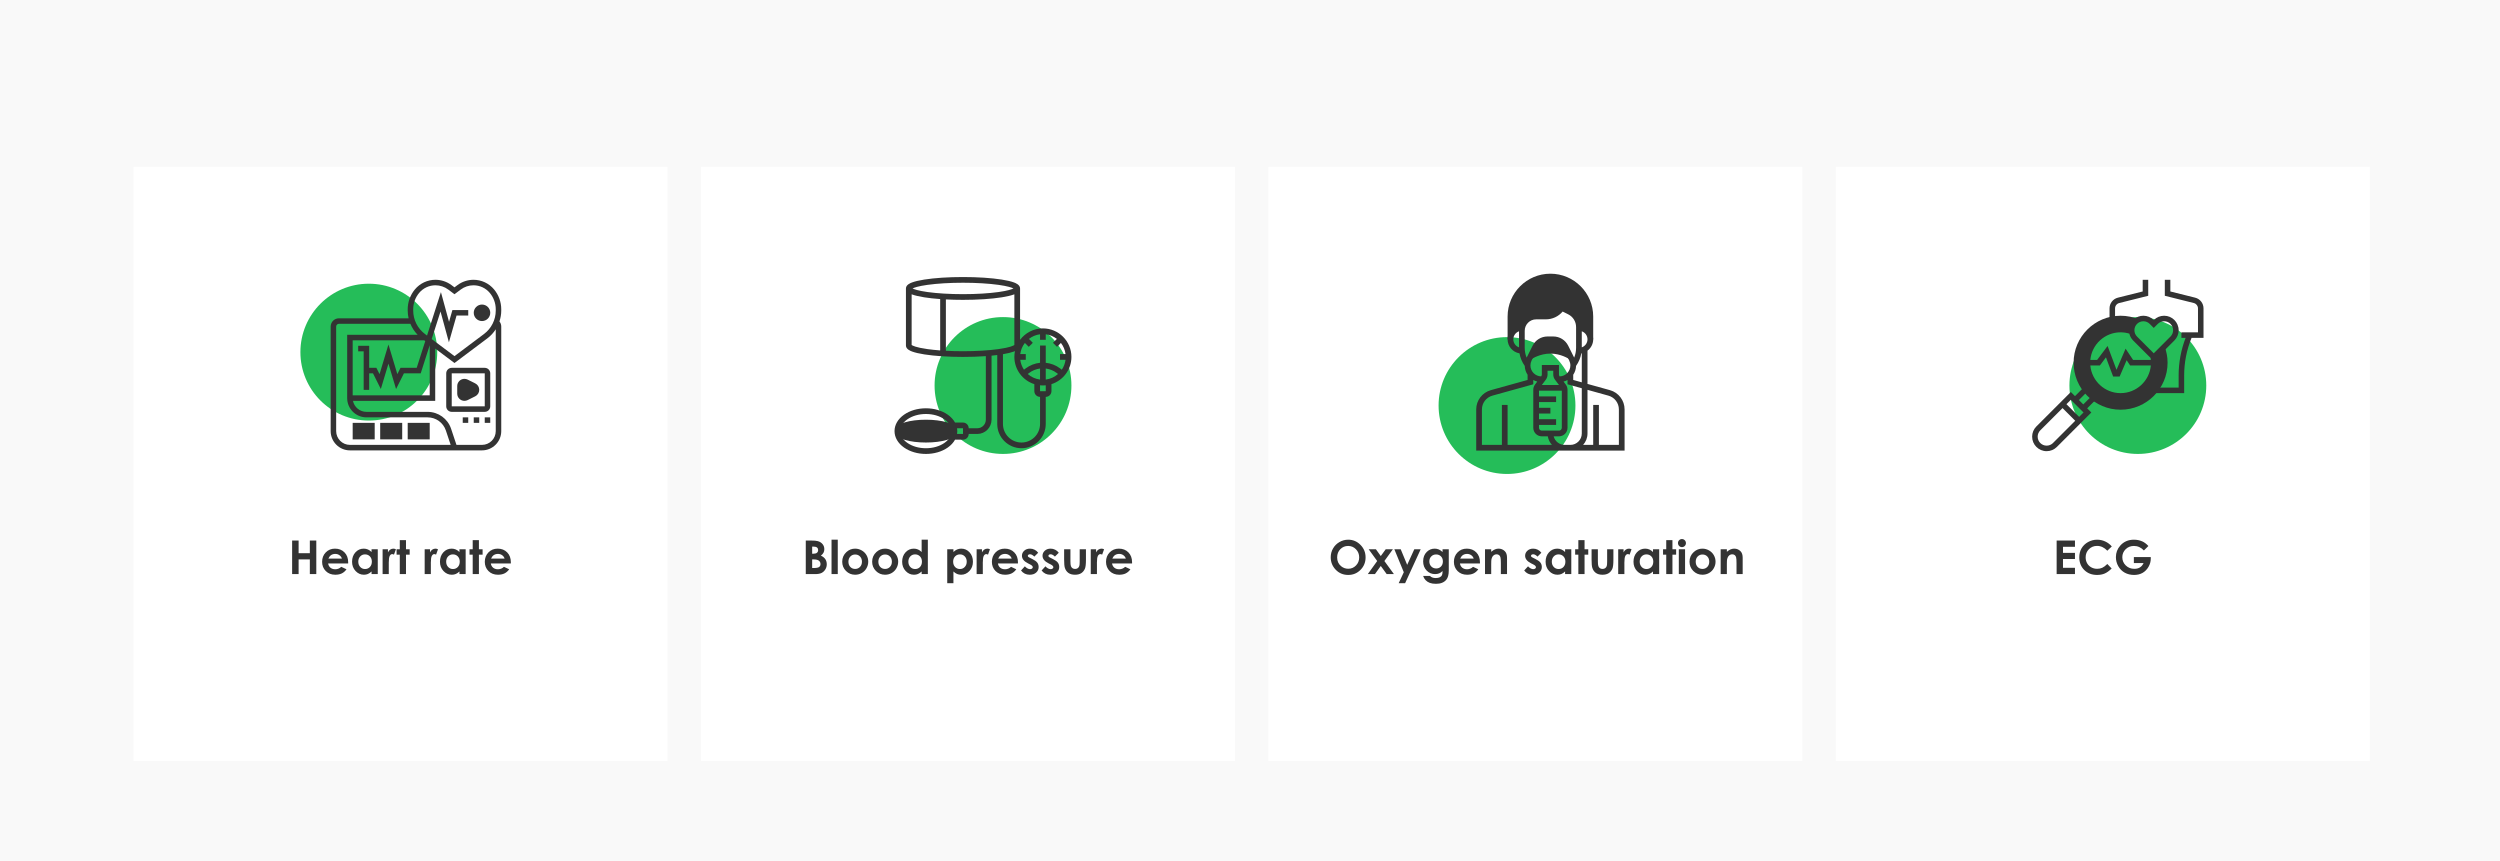 <?xml version="1.0" encoding="UTF-8"?> <svg xmlns="http://www.w3.org/2000/svg" width="749" height="258" viewBox="0 0 749 258" fill="none"><rect opacity="0.5" width="749" height="258" fill="#F4F4F4"></rect><g filter="url(#filter0_d_2511_2)"><rect x="40" y="40" width="160" height="178" fill="white"></rect></g><circle cx="110.5" cy="105.5" r="20.5" fill="#25BD59"></circle><path d="M112.257 131.635H105.662V126.689H112.257V131.635Z" fill="#333333"></path><path d="M120.5 131.635H113.905V126.689H120.5V131.635Z" fill="#333333"></path><path d="M128.743 131.635H122.148V126.689H128.743V131.635Z" fill="#333333"></path><path d="M139.144 120.095C137.955 120.095 136.986 119.127 136.986 117.937V115.658C136.986 114.468 137.955 113.5 139.144 113.5C139.477 113.5 139.812 113.579 140.11 113.728L142.388 114.867C143.123 115.234 143.581 115.975 143.581 116.797C143.581 117.62 143.123 118.36 142.388 118.728L140.11 119.867C139.812 120.015 139.477 120.095 139.144 120.095Z" fill="#333333"></path><path d="M144.406 96.189C143.042 96.189 141.933 95.08 141.933 93.716C141.933 92.353 143.042 91.243 144.406 91.243C145.769 91.243 146.879 92.353 146.879 93.716C146.879 95.08 145.769 96.189 144.406 96.189Z" fill="#333333"></path><path d="M150.175 92.662C150.175 90.492 149.411 88.379 148.022 86.711C146.492 84.876 144.246 83.824 141.858 83.824C140.134 83.824 138.425 84.394 137.046 85.428L136.162 86.091L135.278 85.428C133.899 84.394 132.19 83.824 130.466 83.824C128.079 83.824 125.832 84.876 124.302 86.71C122.913 88.378 122.148 90.492 122.148 92.662V93.057C122.148 93.84 122.243 94.613 122.416 95.365H101.54C100.177 95.365 99.067 96.474 99.067 97.838V129.162C99.067 132.344 101.657 134.932 104.838 134.932H144.405C147.586 134.932 150.175 132.344 150.175 129.162V97.838C150.175 97.268 149.982 96.734 149.636 96.302C149.981 95.263 150.175 94.17 150.175 93.057V92.662ZM123.797 92.662C123.797 90.876 124.427 89.138 125.569 87.766C126.784 86.309 128.568 85.473 130.466 85.473C131.836 85.473 133.194 85.925 134.29 86.747L136.162 88.152L138.034 86.747C139.13 85.925 140.488 85.473 141.858 85.473C143.756 85.473 145.54 86.309 146.754 87.766C147.897 89.138 148.527 90.876 148.527 92.662V93.057C148.527 95.793 147.22 98.406 145.033 100.047L136.162 106.699L129.335 101.579L131.978 93.321L134.495 102.551L136.784 94.541H140.284V92.892H135.54L134.531 96.422L132.103 87.517L127.939 100.533L127.291 100.047C125.104 98.406 123.797 95.793 123.797 93.057V92.662ZM127.094 101.959L127.407 102.194L124.845 110.203H119.99L119.044 112.096L116.378 103.212L113.713 112.096L112.766 110.203H110.608V103.608H107.311V105.257H108.959V116.797H110.608V111.851H111.747L114.098 116.552L116.378 108.95L118.659 116.552L121.009 111.851H126.047L128.743 103.428V118.446H105.662V101.959H127.094ZM100.716 129.162V97.838C100.716 97.384 101.085 97.013 101.54 97.013H122.955C123.461 98.236 124.194 99.357 125.124 100.311H104.013V119.27C104.013 122.452 106.603 125.041 109.784 125.041H128.112C130.599 125.041 132.799 126.626 133.586 128.987L135.019 133.284H104.838C102.565 133.284 100.716 131.435 100.716 129.162ZM148.527 129.162C148.527 131.435 146.678 133.284 144.405 133.284H136.755L135.149 128.465C134.138 125.43 131.31 123.392 128.112 123.392H109.784C107.794 123.392 106.129 121.973 105.745 120.095H130.392V104.432L136.162 108.76L146.021 101.366C147.022 100.615 147.865 99.69 148.527 98.653V129.162Z" fill="#333333"></path><path d="M145.23 110.203H135.338C134.429 110.203 133.689 110.942 133.689 111.851V121.743C133.689 122.653 134.429 123.392 135.338 123.392H145.23C146.139 123.392 146.879 122.653 146.879 121.743V111.851C146.879 110.942 146.139 110.203 145.23 110.203ZM135.338 121.743V111.851H145.23L145.231 121.743H135.338Z" fill="#333333"></path><path d="M145.229 125.041H146.878V126.689H145.229V125.041Z" fill="#333333"></path><path d="M141.933 125.041H143.581V126.689H141.933V125.041Z" fill="#333333"></path><path d="M138.635 125.041H140.283V126.689H138.635V125.041Z" fill="#333333"></path><path d="M87.522 161.944H89.464V165.738H92.827V161.944H94.762V172H92.827V167.591H89.464V172H87.522V161.944ZM104.305 168.821H98.31C98.396 169.35 98.626 169.771 99 170.086C99.378 170.396 99.859 170.551 100.442 170.551C101.14 170.551 101.739 170.307 102.24 169.819L103.812 170.558C103.421 171.114 102.951 171.526 102.404 171.795C101.857 172.059 101.208 172.191 100.456 172.191C99.289 172.191 98.339 171.825 97.606 171.091C96.872 170.353 96.505 169.43 96.505 168.322C96.505 167.188 96.87 166.246 97.599 165.499C98.332 164.747 99.251 164.371 100.354 164.371C101.525 164.371 102.477 164.747 103.211 165.499C103.945 166.246 104.312 167.235 104.312 168.466L104.305 168.821ZM102.432 167.352C102.309 166.937 102.065 166.6 101.7 166.34C101.34 166.08 100.921 165.95 100.442 165.95C99.923 165.95 99.467 166.096 99.075 166.388C98.829 166.57 98.601 166.891 98.392 167.352H102.432ZM111.318 164.562H113.178V172H111.318V171.214C110.954 171.56 110.587 171.811 110.218 171.966C109.853 172.116 109.457 172.191 109.028 172.191C108.067 172.191 107.235 171.82 106.533 171.077C105.831 170.33 105.48 169.402 105.48 168.295C105.48 167.146 105.82 166.205 106.499 165.472C107.178 164.738 108.003 164.371 108.974 164.371C109.42 164.371 109.84 164.455 110.231 164.624C110.623 164.793 110.986 165.046 111.318 165.383V164.562ZM109.356 166.094C108.778 166.094 108.297 166.299 107.914 166.709C107.531 167.115 107.34 167.636 107.34 168.274C107.34 168.917 107.534 169.446 107.921 169.86C108.313 170.275 108.794 170.482 109.363 170.482C109.951 170.482 110.439 170.28 110.826 169.874C111.214 169.464 111.407 168.928 111.407 168.268C111.407 167.62 111.214 167.096 110.826 166.695C110.439 166.294 109.949 166.094 109.356 166.094ZM114.627 164.562H116.227V165.499C116.4 165.13 116.63 164.85 116.917 164.658C117.204 164.467 117.519 164.371 117.86 164.371C118.102 164.371 118.355 164.435 118.619 164.562L118.038 166.169C117.819 166.06 117.639 166.005 117.498 166.005C117.211 166.005 116.967 166.183 116.767 166.538C116.571 166.894 116.473 167.591 116.473 168.63L116.479 168.992V172H114.627V164.562ZM119.774 161.821H121.634V164.562H122.741V166.169H121.634V172H119.774V166.169H118.817V164.562H119.774V161.821ZM127.232 164.562H128.832V165.499C129.005 165.13 129.235 164.85 129.522 164.658C129.81 164.467 130.124 164.371 130.466 164.371C130.707 164.371 130.96 164.435 131.225 164.562L130.644 166.169C130.425 166.06 130.245 166.005 130.104 166.005C129.816 166.005 129.573 166.183 129.372 166.538C129.176 166.894 129.078 167.591 129.078 168.63L129.085 168.992V172H127.232V164.562ZM137.65 164.562H139.51V172H137.65V171.214C137.286 171.56 136.919 171.811 136.55 171.966C136.185 172.116 135.789 172.191 135.36 172.191C134.399 172.191 133.567 171.82 132.865 171.077C132.163 170.33 131.812 169.402 131.812 168.295C131.812 167.146 132.152 166.205 132.831 165.472C133.51 164.738 134.335 164.371 135.306 164.371C135.752 164.371 136.172 164.455 136.563 164.624C136.955 164.793 137.318 165.046 137.65 165.383V164.562ZM135.688 166.094C135.11 166.094 134.629 166.299 134.246 166.709C133.863 167.115 133.672 167.636 133.672 168.274C133.672 168.917 133.866 169.446 134.253 169.86C134.645 170.275 135.126 170.482 135.695 170.482C136.283 170.482 136.771 170.28 137.158 169.874C137.546 169.464 137.739 168.928 137.739 168.268C137.739 167.62 137.546 167.096 137.158 166.695C136.771 166.294 136.281 166.094 135.688 166.094ZM141.622 161.821H143.481V164.562H144.589V166.169H143.481V172H141.622V166.169H140.665V164.562H141.622V161.821ZM153.045 168.821H147.05C147.136 169.35 147.367 169.771 147.74 170.086C148.118 170.396 148.599 170.551 149.183 170.551C149.88 170.551 150.479 170.307 150.98 169.819L152.553 170.558C152.161 171.114 151.691 171.526 151.145 171.795C150.598 172.059 149.948 172.191 149.196 172.191C148.03 172.191 147.079 171.825 146.346 171.091C145.612 170.353 145.245 169.43 145.245 168.322C145.245 167.188 145.61 166.246 146.339 165.499C147.073 164.747 147.991 164.371 149.094 164.371C150.265 164.371 151.217 164.747 151.951 165.499C152.685 166.246 153.052 167.235 153.052 168.466L153.045 168.821ZM151.172 167.352C151.049 166.937 150.805 166.6 150.44 166.34C150.08 166.08 149.661 165.95 149.183 165.95C148.663 165.95 148.207 166.096 147.815 166.388C147.569 166.57 147.341 166.891 147.132 167.352H151.172Z" fill="#333333"></path><g filter="url(#filter1_d_2511_2)"><rect x="210" y="40" width="160" height="178" fill="white"></rect></g><circle cx="300.5" cy="115.5" r="20.5" fill="#25BD59"></circle><g clip-path="url(#clip0_2511_2)"><path d="M277.403 125.742C275.039 125.742 272.805 126.021 271.113 126.529C270.368 126.753 269.756 127.011 269.277 127.302C269.004 127.888 268.854 128.512 268.854 129.161C268.854 129.81 269.004 130.435 269.277 131.02C269.756 131.312 270.368 131.57 271.113 131.793C272.805 132.301 275.039 132.581 277.403 132.581C279.767 132.581 282.001 132.301 283.693 131.793C284.438 131.57 285.05 131.312 285.529 131.02C285.802 130.435 285.951 129.81 285.951 129.161C285.951 128.512 285.802 127.888 285.529 127.302C285.05 127.011 284.438 126.753 283.693 126.529C282.001 126.021 279.767 125.742 277.403 125.742Z" fill="#333333"></path><path d="M321 106.935C321 102.222 317.165 98.387 312.452 98.387C309.658 98.387 307.174 99.734 305.613 101.812V86.419C305.613 85.304 304.234 84.789 303.781 84.62C302.909 84.295 301.682 84.006 300.134 83.762C297.024 83.27 292.898 83 288.516 83C284.134 83 280.008 83.27 276.898 83.762C275.35 84.006 274.123 84.295 273.252 84.62C272.798 84.789 271.419 85.304 271.419 86.419V103.516C271.419 104.631 272.798 105.146 273.252 105.315C274.123 105.641 275.35 105.929 276.898 106.174C280.008 106.665 284.134 106.935 288.516 106.935C290.914 106.935 293.234 106.854 295.355 106.7V125.742C295.355 127.156 294.204 128.306 292.79 128.306H290.226C290.226 127.364 289.459 126.597 288.516 126.597H286.132C285.646 125.714 284.908 124.909 283.938 124.23C282.181 123 279.86 122.323 277.403 122.323C274.946 122.323 272.625 123 270.868 124.23C269.019 125.525 268 127.276 268 129.161C268 131.047 269.019 132.798 270.868 134.093C272.625 135.323 274.946 136 277.403 136C279.86 136 282.181 135.323 283.938 134.093C284.908 133.414 285.646 132.609 286.132 131.726H288.516C289.459 131.726 290.226 130.959 290.226 130.016H292.79C295.147 130.016 297.065 128.099 297.065 125.742V106.556C297.656 106.499 298.227 106.435 298.774 106.366V127.024C298.774 131.031 302.034 134.29 306.04 134.29C310.047 134.29 313.306 131.031 313.306 127.024V118.903C314.249 118.903 315.016 118.136 315.016 117.194V115.09C318.481 113.998 321 110.756 321 106.935ZM282.958 132.692C281.485 133.723 279.513 134.29 277.403 134.29C275.294 134.29 273.321 133.723 271.849 132.692C270.469 131.727 269.71 130.473 269.71 129.161C269.71 127.85 270.469 126.596 271.849 125.63C273.321 124.6 275.294 124.032 277.403 124.032C279.513 124.032 281.485 124.6 282.958 125.63C284.337 126.596 285.097 127.85 285.097 129.161C285.097 130.473 284.337 131.727 282.958 132.692ZM288.516 130.016H286.733C286.78 129.735 286.806 129.45 286.806 129.161C286.806 128.873 286.78 128.588 286.733 128.306H288.516V130.016ZM311.597 112.065V113.719C310.194 113.543 308.922 112.942 307.916 112.047L308.348 111.723C309.296 111.012 310.425 110.559 311.597 110.41V112.065ZM313.306 112.065V110.41C314.478 110.56 315.608 111.012 316.555 111.723L316.988 112.047C315.981 112.942 314.709 113.543 313.306 113.719V112.065ZM317.581 110.355C316.339 109.424 314.847 108.848 313.306 108.691V103.516H311.597V108.691C310.056 108.848 308.564 109.424 307.323 110.355L306.784 110.759C306.196 109.89 305.805 108.879 305.668 107.79H307.323V106.081H305.668C305.824 104.834 306.317 103.691 307.053 102.745L308.22 103.913L309.429 102.704L308.262 101.537C309.207 100.801 310.35 100.308 311.597 100.152V101.806H313.306V100.152C314.553 100.308 315.696 100.801 316.642 101.537L315.474 102.704L316.683 103.913L317.851 102.745C318.586 103.691 319.079 104.834 319.235 106.081H317.581V107.79H319.235C319.099 108.879 318.707 109.89 318.119 110.759L317.581 110.355ZM277.872 85.345C280.804 84.935 284.584 84.71 288.516 84.71C292.448 84.71 296.228 84.935 299.16 85.345C301.937 85.734 303.14 86.168 303.637 86.419C303.14 86.67 301.937 87.105 299.16 87.494C296.228 87.903 292.448 88.129 288.516 88.129C284.584 88.129 280.804 87.903 277.872 87.494C275.095 87.105 273.892 86.67 273.395 86.419C273.892 86.168 275.095 85.734 277.872 85.345ZM273.129 103.357V88.172C273.175 88.19 273.216 88.205 273.252 88.219C274.123 88.544 275.35 88.833 276.898 89.077C278.306 89.299 279.924 89.476 281.677 89.603V104.985C280.307 104.883 279.023 104.751 277.872 104.59C274.342 104.097 273.355 103.527 273.129 103.357ZM283.387 105.093V89.709C285.022 89.794 286.748 89.839 288.516 89.839C292.898 89.839 297.024 89.568 300.134 89.077C301.682 88.833 302.909 88.544 303.781 88.219C303.816 88.205 303.858 88.19 303.903 88.172V103.357C303.677 103.528 302.691 104.097 299.16 104.59C296.228 105 292.448 105.226 288.516 105.226C286.755 105.226 285.025 105.18 283.387 105.093ZM311.597 127.024C311.597 130.088 309.104 132.581 306.04 132.581C302.976 132.581 300.484 130.088 300.484 127.024V106.117C301.868 105.885 302.976 105.616 303.781 105.315C303.858 105.287 303.962 105.247 304.081 105.197C303.965 105.759 303.903 106.34 303.903 106.935C303.903 110.756 306.423 113.998 309.887 115.09V117.194C309.887 118.136 310.654 118.903 311.597 118.903V127.024ZM313.306 117.194H311.597V115.441C311.878 115.469 312.163 115.484 312.452 115.484C312.74 115.484 313.025 115.469 313.306 115.441V117.194Z" fill="#333333"></path></g><path d="M241.41 172V161.944H242.989C243.905 161.944 244.575 162.004 244.999 162.122C245.601 162.282 246.079 162.578 246.435 163.011C246.79 163.444 246.968 163.954 246.968 164.542C246.968 164.925 246.886 165.273 246.722 165.588C246.562 165.898 246.3 166.189 245.936 166.463C246.546 166.75 246.993 167.11 247.275 167.543C247.558 167.971 247.699 168.479 247.699 169.067C247.699 169.632 247.553 170.147 247.262 170.612C246.97 171.077 246.594 171.426 246.134 171.658C245.674 171.886 245.038 172 244.227 172H241.41ZM243.324 163.77V165.889H243.741C244.206 165.889 244.55 165.791 244.773 165.595C245.001 165.399 245.115 165.132 245.115 164.795C245.115 164.48 245.008 164.232 244.794 164.05C244.58 163.863 244.254 163.77 243.816 163.77H243.324ZM243.324 167.598V170.175H243.803C244.596 170.175 245.129 170.075 245.402 169.874C245.68 169.674 245.819 169.382 245.819 168.999C245.819 168.566 245.658 168.224 245.334 167.974C245.01 167.723 244.473 167.598 243.721 167.598H243.324ZM249.128 161.691H250.994V172H249.128V161.691ZM256.183 164.371C256.884 164.371 257.543 164.547 258.158 164.897C258.778 165.248 259.261 165.725 259.607 166.326C259.954 166.928 260.127 167.577 260.127 168.274C260.127 168.976 259.951 169.632 259.601 170.243C259.254 170.854 258.78 171.332 258.179 171.679C257.577 172.021 256.914 172.191 256.189 172.191C255.123 172.191 254.212 171.813 253.455 171.057C252.703 170.296 252.327 169.373 252.327 168.288C252.327 167.126 252.753 166.158 253.605 165.383C254.353 164.708 255.212 164.371 256.183 164.371ZM256.21 166.128C255.631 166.128 255.148 166.331 254.761 166.736C254.378 167.137 254.187 167.652 254.187 168.281C254.187 168.928 254.376 169.452 254.754 169.854C255.137 170.255 255.62 170.455 256.203 170.455C256.786 170.455 257.272 170.252 257.659 169.847C258.047 169.441 258.24 168.919 258.24 168.281C258.24 167.643 258.049 167.126 257.666 166.729C257.288 166.328 256.802 166.128 256.21 166.128ZM265.151 164.371C265.853 164.371 266.512 164.547 267.127 164.897C267.747 165.248 268.23 165.725 268.576 166.326C268.923 166.928 269.096 167.577 269.096 168.274C269.096 168.976 268.92 169.632 268.569 170.243C268.223 170.854 267.749 171.332 267.147 171.679C266.546 172.021 265.883 172.191 265.158 172.191C264.092 172.191 263.18 171.813 262.424 171.057C261.672 170.296 261.296 169.373 261.296 168.288C261.296 167.126 261.722 166.158 262.574 165.383C263.322 164.708 264.181 164.371 265.151 164.371ZM265.179 166.128C264.6 166.128 264.117 166.331 263.729 166.736C263.347 167.137 263.155 167.652 263.155 168.281C263.155 168.928 263.344 169.452 263.723 169.854C264.105 170.255 264.589 170.455 265.172 170.455C265.755 170.455 266.241 170.252 266.628 169.847C267.015 169.441 267.209 168.919 267.209 168.281C267.209 167.643 267.018 167.126 266.635 166.729C266.257 166.328 265.771 166.128 265.179 166.128ZM276.123 161.691H277.982V172H276.123V171.214C275.758 171.56 275.392 171.811 275.022 171.966C274.658 172.116 274.261 172.191 273.833 172.191C272.871 172.191 272.04 171.82 271.338 171.077C270.636 170.33 270.285 169.402 270.285 168.295C270.285 167.146 270.625 166.205 271.304 165.472C271.983 164.738 272.808 164.371 273.778 164.371C274.225 164.371 274.644 164.455 275.036 164.624C275.428 164.793 275.79 165.046 276.123 165.383V161.691ZM274.161 166.094C273.582 166.094 273.102 166.299 272.719 166.709C272.336 167.115 272.145 167.636 272.145 168.274C272.145 168.917 272.338 169.446 272.726 169.86C273.118 170.275 273.598 170.482 274.168 170.482C274.756 170.482 275.243 170.28 275.631 169.874C276.018 169.464 276.212 168.928 276.212 168.268C276.212 167.62 276.018 167.096 275.631 166.695C275.243 166.294 274.754 166.094 274.161 166.094ZM285.646 164.562V165.383C285.983 165.046 286.347 164.793 286.739 164.624C287.131 164.455 287.55 164.371 287.997 164.371C288.968 164.371 289.793 164.738 290.472 165.472C291.151 166.205 291.49 167.146 291.49 168.295C291.49 169.402 291.139 170.33 290.438 171.077C289.736 171.82 288.904 172.191 287.942 172.191C287.514 172.191 287.115 172.116 286.746 171.966C286.377 171.811 286.01 171.56 285.646 171.214V174.721H283.793V164.562H285.646ZM287.607 166.094C287.02 166.094 286.532 166.294 286.145 166.695C285.757 167.096 285.563 167.62 285.563 168.268C285.563 168.928 285.757 169.464 286.145 169.874C286.532 170.28 287.02 170.482 287.607 170.482C288.177 170.482 288.656 170.275 289.043 169.86C289.435 169.446 289.631 168.917 289.631 168.274C289.631 167.636 289.439 167.115 289.057 166.709C288.674 166.299 288.191 166.094 287.607 166.094ZM292.598 164.562H294.197V165.499C294.37 165.13 294.601 164.85 294.888 164.658C295.175 164.467 295.489 164.371 295.831 164.371C296.073 164.371 296.326 164.435 296.59 164.562L296.009 166.169C295.79 166.06 295.61 166.005 295.469 166.005C295.182 166.005 294.938 166.183 294.737 166.538C294.541 166.894 294.443 167.591 294.443 168.63L294.45 168.992V172H292.598V164.562ZM304.971 168.821H298.976C299.062 169.35 299.292 169.771 299.666 170.086C300.044 170.396 300.525 170.551 301.108 170.551C301.806 170.551 302.405 170.307 302.906 169.819L304.479 170.558C304.087 171.114 303.617 171.526 303.07 171.795C302.523 172.059 301.874 172.191 301.122 172.191C299.955 172.191 299.005 171.825 298.271 171.091C297.538 170.353 297.171 169.43 297.171 168.322C297.171 167.188 297.535 166.246 298.265 165.499C298.998 164.747 299.917 164.371 301.02 164.371C302.191 164.371 303.143 164.747 303.877 165.499C304.611 166.246 304.978 167.235 304.978 168.466L304.971 168.821ZM303.098 167.352C302.975 166.937 302.731 166.6 302.366 166.34C302.006 166.08 301.587 165.95 301.108 165.95C300.589 165.95 300.133 166.096 299.741 166.388C299.495 166.57 299.267 166.891 299.058 167.352H303.098ZM311.041 165.602L309.886 166.757C309.416 166.292 308.99 166.06 308.607 166.06C308.398 166.06 308.234 166.105 308.115 166.196C307.997 166.283 307.938 166.392 307.938 166.524C307.938 166.625 307.974 166.718 308.047 166.805C308.124 166.887 308.311 167.001 308.607 167.146L309.291 167.488C310.011 167.844 310.506 168.206 310.774 168.575C311.043 168.944 311.178 169.377 311.178 169.874C311.178 170.535 310.934 171.086 310.446 171.528C309.963 171.97 309.314 172.191 308.498 172.191C307.413 172.191 306.548 171.768 305.9 170.92L307.049 169.669C307.268 169.924 307.523 170.132 307.814 170.291C308.111 170.446 308.373 170.523 308.601 170.523C308.847 170.523 309.045 170.464 309.195 170.346C309.346 170.227 309.421 170.09 309.421 169.936C309.421 169.648 309.15 169.368 308.607 169.095L307.979 168.78C306.775 168.174 306.174 167.415 306.174 166.504C306.174 165.916 306.399 165.415 306.851 165C307.306 164.581 307.887 164.371 308.594 164.371C309.077 164.371 309.53 164.478 309.954 164.692C310.382 164.902 310.745 165.205 311.041 165.602ZM317.207 165.602L316.052 166.757C315.582 166.292 315.156 166.06 314.773 166.06C314.564 166.06 314.4 166.105 314.281 166.196C314.163 166.283 314.104 166.392 314.104 166.524C314.104 166.625 314.14 166.718 314.213 166.805C314.29 166.887 314.477 167.001 314.773 167.146L315.457 167.488C316.177 167.844 316.672 168.206 316.94 168.575C317.209 168.944 317.344 169.377 317.344 169.874C317.344 170.535 317.1 171.086 316.612 171.528C316.129 171.97 315.48 172.191 314.664 172.191C313.579 172.191 312.714 171.768 312.066 170.92L313.215 169.669C313.434 169.924 313.689 170.132 313.98 170.291C314.277 170.446 314.539 170.523 314.767 170.523C315.013 170.523 315.211 170.464 315.361 170.346C315.512 170.227 315.587 170.09 315.587 169.936C315.587 169.648 315.316 169.368 314.773 169.095L314.145 168.78C312.941 168.174 312.34 167.415 312.34 166.504C312.34 165.916 312.565 165.415 313.017 165C313.472 164.581 314.053 164.371 314.76 164.371C315.243 164.371 315.696 164.478 316.12 164.692C316.549 164.902 316.911 165.205 317.207 165.602ZM318.813 164.562H320.7V168.145C320.7 168.842 320.748 169.327 320.844 169.601C320.939 169.869 321.092 170.079 321.302 170.229C321.516 170.38 321.778 170.455 322.088 170.455C322.398 170.455 322.66 170.382 322.874 170.236C323.093 170.086 323.255 169.867 323.359 169.58C323.437 169.366 323.476 168.908 323.476 168.206V164.562H325.349V167.714C325.349 169.013 325.246 169.901 325.041 170.38C324.79 170.963 324.421 171.412 323.934 171.727C323.446 172.036 322.826 172.191 322.074 172.191C321.258 172.191 320.598 172.009 320.092 171.645C319.59 171.28 319.237 170.772 319.032 170.12C318.886 169.669 318.813 168.849 318.813 167.659V164.562ZM326.791 164.562H328.391V165.499C328.564 165.13 328.794 164.85 329.081 164.658C329.368 164.467 329.683 164.371 330.024 164.371C330.266 164.371 330.519 164.435 330.783 164.562L330.202 166.169C329.983 166.06 329.803 166.005 329.662 166.005C329.375 166.005 329.131 166.183 328.931 166.538C328.735 166.894 328.637 167.591 328.637 168.63L328.644 168.992V172H326.791V164.562ZM339.164 168.821H333.169C333.256 169.35 333.486 169.771 333.859 170.086C334.238 170.396 334.718 170.551 335.302 170.551C335.999 170.551 336.598 170.307 337.1 169.819L338.672 170.558C338.28 171.114 337.811 171.526 337.264 171.795C336.717 172.059 336.067 172.191 335.315 172.191C334.149 172.191 333.199 171.825 332.465 171.091C331.731 170.353 331.364 169.43 331.364 168.322C331.364 167.188 331.729 166.246 332.458 165.499C333.192 164.747 334.11 164.371 335.213 164.371C336.384 164.371 337.337 164.747 338.07 165.499C338.804 166.246 339.171 167.235 339.171 168.466L339.164 168.821ZM337.291 167.352C337.168 166.937 336.924 166.6 336.56 166.34C336.2 166.08 335.78 165.95 335.302 165.95C334.782 165.95 334.326 166.096 333.935 166.388C333.688 166.57 333.461 166.891 333.251 167.352H337.291Z" fill="#333333"></path><g filter="url(#filter2_d_2511_2)"><rect x="380" y="40" width="160" height="178" fill="white"></rect></g><circle cx="451.5" cy="121.5" r="20.5" fill="#25BD59"></circle><g clip-path="url(#clip1_2511_2)"><path d="M458.991 107.502C459.014 107.485 461.376 105.935 464.5 105.935C467.601 105.935 469.987 107.487 470.009 107.502L470.853 107.527L469.067 103.955C468.363 102.549 466.927 101.661 465.355 101.661H463.645C462.073 101.661 460.637 102.549 459.934 103.955L458.149 107.523L458.991 107.502Z" fill="#333333"></path><path d="M464.5 82C457.43 82 451.678 87.752 451.678 94.823V101.661H452.533C452.533 99.773 454.064 98.242 455.952 98.242V99.097C455.952 96.736 457.866 94.823 460.226 94.823H463.127C465.053 94.823 466.851 93.86 467.92 92.258L470.213 93.405C471.951 94.274 473.049 96.05 473.049 97.992V98.242C474.937 98.242 476.468 99.773 476.468 101.661H477.323V94.823C477.323 87.752 471.571 82 464.5 82Z" fill="#333333"></path><path d="M482.343 116.89L475.613 115.021V105.081H475.587C476.634 104.301 477.323 103.064 477.323 101.661C477.323 99.585 475.833 97.853 473.868 97.47C473.689 95.403 472.478 93.581 470.596 92.64L467.627 91.156L467.208 91.784C466.297 93.151 464.771 93.968 463.128 93.968H460.226C457.976 93.968 456.065 95.426 455.375 97.445C453.293 97.731 451.678 99.502 451.678 101.661C451.678 103.775 453.224 105.524 455.242 105.864C455.479 107.218 456.012 108.495 456.814 109.633C456.844 110.608 457.149 111.516 457.662 112.274V113.834L446.657 116.89C444.076 117.607 442.274 119.979 442.274 122.657V135H486.726V122.657C486.726 119.979 484.924 117.607 482.343 116.89ZM453.387 101.661C453.387 100.549 454.104 99.608 455.097 99.254V104.068C454.104 103.714 453.387 102.774 453.387 101.661ZM473.903 114.546L471.339 113.834V112.274C471.852 111.515 472.156 110.608 472.186 109.632C472.989 108.494 473.523 107.219 473.76 105.864C473.807 105.856 473.857 105.859 473.904 105.849V114.546H473.903ZM461.936 129.016C461.464 129.016 461.081 128.633 461.081 128.161V127.306H466.21V125.597H461.081V123.887H464.5V122.177H461.081V120.468H466.21V118.758H461.081V117.048H467.92V128.161C467.92 128.633 467.536 129.016 467.065 129.016H461.936ZM461.936 115.339L463.132 113.743C463.463 113.303 463.645 112.756 463.645 112.204V111.065H465.355V112.204C465.355 112.756 465.538 113.303 465.869 113.743L467.065 115.339H461.936ZM467.236 112.717C467.125 112.57 467.065 112.388 467.065 112.204V109.355H461.936V112.204C461.936 112.388 461.875 112.57 461.765 112.718L461.729 112.767C459.951 112.72 458.516 111.267 458.516 109.48C458.516 108.971 458.637 108.462 458.864 108.007L460.699 104.338C461.26 103.214 462.389 102.516 463.645 102.516H465.355C466.612 102.516 467.74 103.214 468.301 104.337L470.136 108.006C470.363 108.462 470.484 108.971 470.484 109.48C470.484 111.268 469.049 112.72 467.273 112.767L467.236 112.717ZM475.613 101.661C475.613 102.774 474.896 103.714 473.903 104.068V99.255C474.896 99.608 475.613 100.549 475.613 101.661ZM456.807 99.097C456.807 97.211 458.34 95.677 460.226 95.677H463.128C465.089 95.677 466.924 94.816 468.173 93.34L469.831 94.169C471.288 94.898 472.194 96.363 472.194 97.992V104.226C472.194 105.245 471.995 106.23 471.618 107.146L469.831 103.573C468.978 101.867 467.262 100.806 465.355 100.806H463.645C461.738 100.806 460.023 101.867 459.17 103.573L457.383 107.148C457.005 106.23 456.807 105.244 456.807 104.226V99.097ZM443.984 122.657C443.984 120.745 445.271 119.05 447.115 118.539L459.371 115.133V113.844C459.741 114.052 460.142 114.211 460.563 114.32L459.885 115.224C459.554 115.665 459.371 116.212 459.371 116.764V128.161C459.371 129.575 460.522 130.726 461.936 130.726H463.722C463.887 131.702 464.327 132.583 464.962 133.29H451.678V121.323H449.968V133.29H443.984V122.657ZM468.774 133.29C467.185 133.29 465.858 132.197 465.477 130.726H467.065C468.478 130.726 469.629 129.575 469.629 128.161V116.764C469.629 116.212 469.446 115.665 469.115 115.225L468.437 114.32C468.857 114.211 469.258 114.052 469.628 113.844V115.133L473.903 116.321V129.871C473.903 131.757 472.369 133.29 470.483 133.29H468.774ZM485.016 133.29H479.032V121.323H477.323V133.29H474.297C475.112 132.382 475.613 131.186 475.613 129.871V116.796L481.886 118.539C483.729 119.05 485.016 120.744 485.016 122.657V133.29Z" fill="#333333"></path></g><path d="M403.926 161.691C405.348 161.691 406.569 162.206 407.59 163.236C408.615 164.266 409.128 165.522 409.128 167.003C409.128 168.47 408.622 169.712 407.61 170.729C406.603 171.745 405.38 172.253 403.939 172.253C402.431 172.253 401.178 171.731 400.18 170.688C399.182 169.644 398.683 168.404 398.683 166.969C398.683 166.007 398.915 165.123 399.38 164.316C399.845 163.51 400.483 162.872 401.294 162.402C402.11 161.928 402.987 161.691 403.926 161.691ZM403.905 163.564C402.976 163.564 402.194 163.888 401.561 164.535C400.927 165.182 400.61 166.005 400.61 167.003C400.61 168.115 401.009 168.994 401.807 169.642C402.426 170.147 403.137 170.4 403.939 170.4C404.846 170.4 405.619 170.072 406.257 169.416C406.895 168.76 407.214 167.951 407.214 166.989C407.214 166.032 406.893 165.223 406.25 164.562C405.607 163.897 404.826 163.564 403.905 163.564ZM410.058 164.562H412.225L413.681 166.593L415.157 164.562H417.304L414.761 168.083L417.618 172H415.451L413.681 169.56L411.931 172H409.791L412.607 168.083L410.058 164.562ZM417.748 164.562H419.655L421.59 169.231L423.723 164.562H425.637L420.975 174.721H419.047L420.578 171.446L417.748 164.562ZM432.192 164.562H434.052V170.934C434.052 172.191 433.799 173.117 433.293 173.709C432.614 174.511 431.591 174.912 430.224 174.912C429.494 174.912 428.882 174.821 428.385 174.639C427.888 174.456 427.469 174.188 427.127 173.832C426.785 173.481 426.532 173.053 426.368 172.547H428.426C428.608 172.757 428.843 172.914 429.13 173.019C429.417 173.128 429.757 173.183 430.148 173.183C430.65 173.183 431.053 173.105 431.358 172.95C431.664 172.795 431.878 172.595 432.001 172.349C432.129 172.103 432.192 171.679 432.192 171.077C431.864 171.405 431.52 171.642 431.16 171.788C430.8 171.929 430.392 172 429.937 172C428.938 172 428.095 171.64 427.407 170.92C426.719 170.2 426.375 169.288 426.375 168.186C426.375 167.005 426.74 166.057 427.469 165.342C428.13 164.695 428.918 164.371 429.834 164.371C430.262 164.371 430.666 164.451 431.044 164.61C431.427 164.765 431.81 165.023 432.192 165.383V164.562ZM430.258 166.114C429.67 166.114 429.185 166.312 428.802 166.709C428.419 167.101 428.228 167.595 428.228 168.192C428.228 168.812 428.424 169.32 428.815 169.717C429.207 170.113 429.7 170.312 430.292 170.312C430.871 170.312 431.347 170.118 431.721 169.73C432.099 169.343 432.288 168.835 432.288 168.206C432.288 167.586 432.099 167.083 431.721 166.695C431.342 166.308 430.855 166.114 430.258 166.114ZM443.39 168.821H437.395C437.481 169.35 437.711 169.771 438.085 170.086C438.463 170.396 438.944 170.551 439.527 170.551C440.225 170.551 440.824 170.307 441.325 169.819L442.897 170.558C442.506 171.114 442.036 171.526 441.489 171.795C440.942 172.059 440.293 172.191 439.541 172.191C438.374 172.191 437.424 171.825 436.69 171.091C435.957 170.353 435.59 169.43 435.59 168.322C435.59 167.188 435.954 166.246 436.684 165.499C437.417 164.747 438.336 164.371 439.438 164.371C440.61 164.371 441.562 164.747 442.296 165.499C443.03 166.246 443.396 167.235 443.396 168.466L443.39 168.821ZM441.517 167.352C441.394 166.937 441.15 166.6 440.785 166.34C440.425 166.08 440.006 165.95 439.527 165.95C439.008 165.95 438.552 166.096 438.16 166.388C437.914 166.57 437.686 166.891 437.477 167.352H441.517ZM444.907 164.562H446.767V165.321C447.19 164.966 447.573 164.72 447.915 164.583C448.261 164.442 448.615 164.371 448.975 164.371C449.713 164.371 450.34 164.629 450.854 165.144C451.287 165.581 451.504 166.228 451.504 167.085V172H449.658V168.739C449.658 167.851 449.617 167.26 449.535 166.969C449.458 166.677 449.319 166.456 449.118 166.306C448.922 166.151 448.678 166.073 448.387 166.073C448.008 166.073 447.683 166.201 447.409 166.456C447.14 166.707 446.953 167.055 446.849 167.502C446.794 167.734 446.767 168.238 446.767 169.013V172H444.907V164.562ZM461.792 165.602L460.637 166.757C460.167 166.292 459.741 166.06 459.358 166.06C459.149 166.06 458.985 166.105 458.866 166.196C458.748 166.283 458.688 166.392 458.688 166.524C458.688 166.625 458.725 166.718 458.798 166.805C458.875 166.887 459.062 167.001 459.358 167.146L460.042 167.488C460.762 167.844 461.257 168.206 461.525 168.575C461.794 168.944 461.929 169.377 461.929 169.874C461.929 170.535 461.685 171.086 461.197 171.528C460.714 171.97 460.065 172.191 459.249 172.191C458.164 172.191 457.299 171.768 456.651 170.92L457.8 169.669C458.019 169.924 458.274 170.132 458.565 170.291C458.862 170.446 459.124 170.523 459.352 170.523C459.598 170.523 459.796 170.464 459.946 170.346C460.097 170.227 460.172 170.09 460.172 169.936C460.172 169.648 459.901 169.368 459.358 169.095L458.729 168.78C457.526 168.174 456.925 167.415 456.925 166.504C456.925 165.916 457.15 165.415 457.602 165C458.057 164.581 458.638 164.371 459.345 164.371C459.828 164.371 460.281 164.478 460.705 164.692C461.133 164.902 461.496 165.205 461.792 165.602ZM468.901 164.562H470.761V172H468.901V171.214C468.537 171.56 468.17 171.811 467.801 171.966C467.436 172.116 467.04 172.191 466.611 172.191C465.65 172.191 464.818 171.82 464.116 171.077C463.414 170.33 463.063 169.402 463.063 168.295C463.063 167.146 463.403 166.205 464.082 165.472C464.761 164.738 465.586 164.371 466.557 164.371C467.003 164.371 467.423 164.455 467.814 164.624C468.206 164.793 468.569 165.046 468.901 165.383V164.562ZM466.939 166.094C466.361 166.094 465.88 166.299 465.497 166.709C465.114 167.115 464.923 167.636 464.923 168.274C464.923 168.917 465.117 169.446 465.504 169.86C465.896 170.275 466.377 170.482 466.946 170.482C467.534 170.482 468.022 170.28 468.409 169.874C468.797 169.464 468.99 168.928 468.99 168.268C468.99 167.62 468.797 167.096 468.409 166.695C468.022 166.294 467.532 166.094 466.939 166.094ZM472.873 161.821H474.732V164.562H475.84V166.169H474.732V172H472.873V166.169H471.916V164.562H472.873V161.821ZM476.838 164.562H478.725V168.145C478.725 168.842 478.772 169.327 478.868 169.601C478.964 169.869 479.117 170.079 479.326 170.229C479.54 170.38 479.802 170.455 480.112 170.455C480.422 170.455 480.684 170.382 480.898 170.236C481.117 170.086 481.279 169.867 481.384 169.58C481.461 169.366 481.5 168.908 481.5 168.206V164.562H483.373V167.714C483.373 169.013 483.271 169.901 483.065 170.38C482.815 170.963 482.446 171.412 481.958 171.727C481.47 172.036 480.851 172.191 480.099 172.191C479.283 172.191 478.622 172.009 478.116 171.645C477.615 171.28 477.262 170.772 477.057 170.12C476.911 169.669 476.838 168.849 476.838 167.659V164.562ZM484.815 164.562H486.415V165.499C486.588 165.13 486.818 164.85 487.105 164.658C487.393 164.467 487.707 164.371 488.049 164.371C488.29 164.371 488.543 164.435 488.808 164.562L488.227 166.169C488.008 166.06 487.828 166.005 487.687 166.005C487.399 166.005 487.156 166.183 486.955 166.538C486.759 166.894 486.661 167.591 486.661 168.63L486.668 168.992V172H484.815V164.562ZM495.233 164.562H497.093V172H495.233V171.214C494.869 171.56 494.502 171.811 494.133 171.966C493.768 172.116 493.372 172.191 492.943 172.191C491.982 172.191 491.15 171.82 490.448 171.077C489.746 170.33 489.396 169.402 489.396 168.295C489.396 167.146 489.735 166.205 490.414 165.472C491.093 164.738 491.918 164.371 492.889 164.371C493.335 164.371 493.755 164.455 494.146 164.624C494.538 164.793 494.901 165.046 495.233 165.383V164.562ZM493.271 166.094C492.693 166.094 492.212 166.299 491.829 166.709C491.446 167.115 491.255 167.636 491.255 168.274C491.255 168.917 491.449 169.446 491.836 169.86C492.228 170.275 492.709 170.482 493.278 170.482C493.866 170.482 494.354 170.28 494.741 169.874C495.129 169.464 495.322 168.928 495.322 168.268C495.322 167.62 495.129 167.096 494.741 166.695C494.354 166.294 493.864 166.094 493.271 166.094ZM499.205 161.821H501.064V164.562H502.172V166.169H501.064V172H499.205V166.169H498.248V164.562H499.205V161.821ZM503.908 161.5C504.236 161.5 504.517 161.618 504.749 161.855C504.986 162.092 505.104 162.38 505.104 162.717C505.104 163.049 504.988 163.334 504.756 163.571C504.523 163.804 504.245 163.92 503.922 163.92C503.589 163.92 503.304 163.801 503.067 163.564C502.835 163.323 502.719 163.031 502.719 162.689C502.719 162.361 502.835 162.081 503.067 161.849C503.3 161.616 503.58 161.5 503.908 161.5ZM502.972 164.562H504.845V172H502.972V164.562ZM510.033 164.371C510.735 164.371 511.394 164.547 512.009 164.897C512.629 165.248 513.112 165.725 513.458 166.326C513.804 166.928 513.978 167.577 513.978 168.274C513.978 168.976 513.802 169.632 513.451 170.243C513.105 170.854 512.631 171.332 512.029 171.679C511.428 172.021 510.765 172.191 510.04 172.191C508.974 172.191 508.062 171.813 507.306 171.057C506.554 170.296 506.178 169.373 506.178 168.288C506.178 167.126 506.604 166.158 507.456 165.383C508.203 164.708 509.062 164.371 510.033 164.371ZM510.061 166.128C509.482 166.128 508.999 166.331 508.611 166.736C508.229 167.137 508.037 167.652 508.037 168.281C508.037 168.928 508.226 169.452 508.604 169.854C508.987 170.255 509.47 170.455 510.054 170.455C510.637 170.455 511.122 170.252 511.51 169.847C511.897 169.441 512.091 168.919 512.091 168.281C512.091 167.643 511.899 167.126 511.517 166.729C511.138 166.328 510.653 166.128 510.061 166.128ZM515.509 164.562H517.368V165.321C517.792 164.966 518.175 164.72 518.517 164.583C518.863 164.442 519.216 164.371 519.576 164.371C520.314 164.371 520.941 164.629 521.456 165.144C521.889 165.581 522.105 166.228 522.105 167.085V172H520.26V168.739C520.26 167.851 520.219 167.26 520.137 166.969C520.059 166.677 519.92 166.456 519.72 166.306C519.524 166.151 519.28 166.073 518.988 166.073C518.61 166.073 518.284 166.201 518.011 166.456C517.742 166.707 517.555 167.055 517.45 167.502C517.396 167.734 517.368 168.238 517.368 169.013V172H515.509V164.562Z" fill="#333333"></path><g filter="url(#filter3_d_2511_2)"><rect x="550" y="40" width="160" height="178" fill="white"></rect></g><circle cx="640.5" cy="115.5" r="20.5" fill="#25BD59"></circle><g clip-path="url(#clip2_2511_2)"><path d="M633.672 95.658H632.016V92.393C632.016 90.871 633.047 89.549 634.525 89.18L641.953 87.322V83.828H643.609V88.615L634.926 90.786C634.188 90.971 633.672 91.632 633.672 92.393V95.658Z" fill="#333333"></path><path d="M660.172 92.393C660.172 90.87 659.14 89.548 657.663 89.18L650.235 87.322V83.828H648.578V88.615L657.261 90.787C658 90.971 658.516 91.632 658.516 92.393V99.562H653.547V101.219H654.809C653.426 104.826 652.719 108.612 652.719 112.495V116.125H645.671V117.781H654.375V112.495C654.375 108.603 655.126 104.814 656.592 101.219H660.172V92.393Z" fill="#333333"></path><path d="M627.879 119.776L626.708 118.605L624.148 121.165L622.835 119.852L625.395 117.292L624.224 116.121L621.664 118.681L620.422 117.438L610.1 127.76C609.279 128.58 608.828 129.67 608.828 130.831C608.828 133.224 610.776 135.172 613.17 135.172C614.329 135.172 615.419 134.721 616.24 133.901L626.562 123.578L625.319 122.336L627.879 119.776ZM615.069 132.729C614.561 133.237 613.886 133.516 613.17 133.516C611.689 133.516 610.484 132.312 610.484 130.831C610.484 130.113 610.763 129.439 611.271 128.932L617.938 122.265L621.735 126.062L615.069 132.729ZM622.906 124.892L619.108 121.094L620.422 119.78L624.22 123.578L622.906 124.892Z" fill="#333333"></path><path d="M645.266 107.016L645.089 106.839C645.2 107.434 645.266 108.045 645.266 108.672C645.266 114.152 640.808 118.609 635.328 118.609C629.848 118.609 625.391 114.152 625.391 108.672C625.391 103.192 629.848 98.734 635.328 98.734C636.506 98.734 637.63 98.951 638.68 99.328C638.665 99.197 638.641 99.068 638.641 98.936C638.641 97.479 639.527 96.23 640.79 95.698C639.109 94.987 637.264 94.594 635.328 94.594C627.565 94.594 621.25 100.909 621.25 108.672C621.25 116.435 627.565 122.75 635.328 122.75C643.091 122.75 649.406 116.435 649.406 108.672C649.406 106.947 649.079 105.301 648.509 103.772L645.266 107.016Z" fill="#333333"></path><path d="M652.719 98.936C652.719 96.541 650.771 94.594 648.377 94.594C647.218 94.594 646.127 95.045 645.307 95.866L645.266 95.907L645.224 95.866C644.404 95.045 643.314 94.594 642.154 94.594C640.006 94.594 638.23 96.166 637.885 98.219C637.052 98.015 636.197 97.906 635.328 97.906C629.392 97.906 624.562 102.736 624.562 108.672C624.562 114.608 629.392 119.438 635.328 119.438C641.264 119.438 646.094 114.608 646.094 108.672C646.094 108.259 646.062 107.847 646.015 107.437L651.447 102.005C652.267 101.185 652.719 100.095 652.719 98.936ZM635.328 99.562C636.223 99.562 637.099 99.698 637.945 99.953C638.13 100.722 638.51 101.432 639.084 102.005L644.317 107.238C644.348 107.44 644.38 107.64 644.399 107.844H639.083L636.825 104.456L634.108 110.793L631.431 103.653L628.289 107.844H626.261C626.681 103.208 630.585 99.562 635.328 99.562ZM635.328 117.781C630.585 117.781 626.681 114.136 626.261 109.5H629.117L630.943 107.066L633.098 112.812H635.046L637.143 107.919L638.198 109.5H644.395C643.975 114.136 640.072 117.781 635.328 117.781ZM650.276 100.834L645.266 105.845L640.255 100.834C639.748 100.327 639.469 99.653 639.469 98.936C639.469 97.455 640.674 96.25 642.154 96.25C642.872 96.25 643.546 96.529 644.053 97.037L645.266 98.249L646.478 97.037C646.986 96.53 647.66 96.25 648.377 96.25C649.858 96.25 651.062 97.455 651.062 98.936C651.062 99.653 650.783 100.327 650.276 100.834Z" fill="#333333"></path></g><path d="M616.171 161.944H621.66V163.817H618.071V165.636H621.66V167.475H618.071V170.12H621.66V172H616.171V161.944ZM632.693 163.715L631.354 164.993C630.442 164.032 629.417 163.551 628.277 163.551C627.316 163.551 626.505 163.879 625.844 164.535C625.188 165.191 624.859 166 624.859 166.962C624.859 167.632 625.005 168.227 625.297 168.746C625.589 169.266 626.001 169.674 626.534 169.97C627.067 170.266 627.66 170.414 628.312 170.414C628.868 170.414 629.376 170.312 629.836 170.106C630.296 169.897 630.802 169.519 631.354 168.972L632.652 170.325C631.91 171.05 631.208 171.553 630.547 171.836C629.886 172.114 629.132 172.253 628.284 172.253C626.721 172.253 625.44 171.758 624.442 170.77C623.449 169.776 622.952 168.505 622.952 166.955C622.952 165.952 623.178 165.062 623.629 164.282C624.085 163.503 624.734 162.876 625.577 162.402C626.425 161.928 627.336 161.691 628.312 161.691C629.141 161.691 629.938 161.867 630.704 162.218C631.474 162.569 632.137 163.068 632.693 163.715ZM643.658 163.585L642.312 164.918C641.459 164.016 640.466 163.564 639.331 163.564C638.342 163.564 637.513 163.893 636.843 164.549C636.177 165.205 635.845 166.003 635.845 166.941C635.845 167.912 636.191 168.735 636.884 169.409C637.576 170.084 638.431 170.421 639.447 170.421C640.108 170.421 640.664 170.282 641.115 170.004C641.571 169.726 641.938 169.291 642.216 168.698H639.304V166.9H644.362L644.376 167.324C644.376 168.204 644.148 169.038 643.692 169.826C643.237 170.615 642.646 171.216 641.922 171.631C641.197 172.046 640.347 172.253 639.372 172.253C638.328 172.253 637.396 172.027 636.576 171.576C635.76 171.12 635.113 170.473 634.635 169.635C634.161 168.796 633.924 167.892 633.924 166.921C633.924 165.59 634.364 164.433 635.243 163.448C636.287 162.277 637.645 161.691 639.317 161.691C640.192 161.691 641.01 161.853 641.771 162.177C642.414 162.45 643.043 162.92 643.658 163.585Z" fill="#333333"></path><defs><filter id="filter0_d_2511_2" x="10" y="20" width="220" height="238" filterUnits="userSpaceOnUse" color-interpolation-filters="sRGB"><feFlood flood-opacity="0" result="BackgroundImageFix"></feFlood><feColorMatrix in="SourceAlpha" type="matrix" values="0 0 0 0 0 0 0 0 0 0 0 0 0 0 0 0 0 0 127 0" result="hardAlpha"></feColorMatrix><feOffset dy="10"></feOffset><feGaussianBlur stdDeviation="15"></feGaussianBlur><feColorMatrix type="matrix" values="0 0 0 0 0 0 0 0 0 0 0 0 0 0 0 0 0 0 0.05 0"></feColorMatrix><feBlend mode="normal" in2="BackgroundImageFix" result="effect1_dropShadow_2511_2"></feBlend><feBlend mode="normal" in="SourceGraphic" in2="effect1_dropShadow_2511_2" result="shape"></feBlend></filter><filter id="filter1_d_2511_2" x="180" y="20" width="220" height="238" filterUnits="userSpaceOnUse" color-interpolation-filters="sRGB"><feFlood flood-opacity="0" result="BackgroundImageFix"></feFlood><feColorMatrix in="SourceAlpha" type="matrix" values="0 0 0 0 0 0 0 0 0 0 0 0 0 0 0 0 0 0 127 0" result="hardAlpha"></feColorMatrix><feOffset dy="10"></feOffset><feGaussianBlur stdDeviation="15"></feGaussianBlur><feColorMatrix type="matrix" values="0 0 0 0 0 0 0 0 0 0 0 0 0 0 0 0 0 0 0.05 0"></feColorMatrix><feBlend mode="normal" in2="BackgroundImageFix" result="effect1_dropShadow_2511_2"></feBlend><feBlend mode="normal" in="SourceGraphic" in2="effect1_dropShadow_2511_2" result="shape"></feBlend></filter><filter id="filter2_d_2511_2" x="350" y="20" width="220" height="238" filterUnits="userSpaceOnUse" color-interpolation-filters="sRGB"><feFlood flood-opacity="0" result="BackgroundImageFix"></feFlood><feColorMatrix in="SourceAlpha" type="matrix" values="0 0 0 0 0 0 0 0 0 0 0 0 0 0 0 0 0 0 127 0" result="hardAlpha"></feColorMatrix><feOffset dy="10"></feOffset><feGaussianBlur stdDeviation="15"></feGaussianBlur><feColorMatrix type="matrix" values="0 0 0 0 0 0 0 0 0 0 0 0 0 0 0 0 0 0 0.05 0"></feColorMatrix><feBlend mode="normal" in2="BackgroundImageFix" result="effect1_dropShadow_2511_2"></feBlend><feBlend mode="normal" in="SourceGraphic" in2="effect1_dropShadow_2511_2" result="shape"></feBlend></filter><filter id="filter3_d_2511_2" x="520" y="20" width="220" height="238" filterUnits="userSpaceOnUse" color-interpolation-filters="sRGB"><feFlood flood-opacity="0" result="BackgroundImageFix"></feFlood><feColorMatrix in="SourceAlpha" type="matrix" values="0 0 0 0 0 0 0 0 0 0 0 0 0 0 0 0 0 0 127 0" result="hardAlpha"></feColorMatrix><feOffset dy="10"></feOffset><feGaussianBlur stdDeviation="15"></feGaussianBlur><feColorMatrix type="matrix" values="0 0 0 0 0 0 0 0 0 0 0 0 0 0 0 0 0 0 0.05 0"></feColorMatrix><feBlend mode="normal" in2="BackgroundImageFix" result="effect1_dropShadow_2511_2"></feBlend><feBlend mode="normal" in="SourceGraphic" in2="effect1_dropShadow_2511_2" result="shape"></feBlend></filter><clipPath id="clip0_2511_2"><rect width="53" height="53" fill="white" transform="translate(268 83)"></rect></clipPath><clipPath id="clip1_2511_2"><rect width="53" height="53" fill="white" transform="translate(438 82)"></rect></clipPath><clipPath id="clip2_2511_2"><rect width="53" height="53" fill="white" transform="translate(608 83)"></rect></clipPath></defs></svg> 